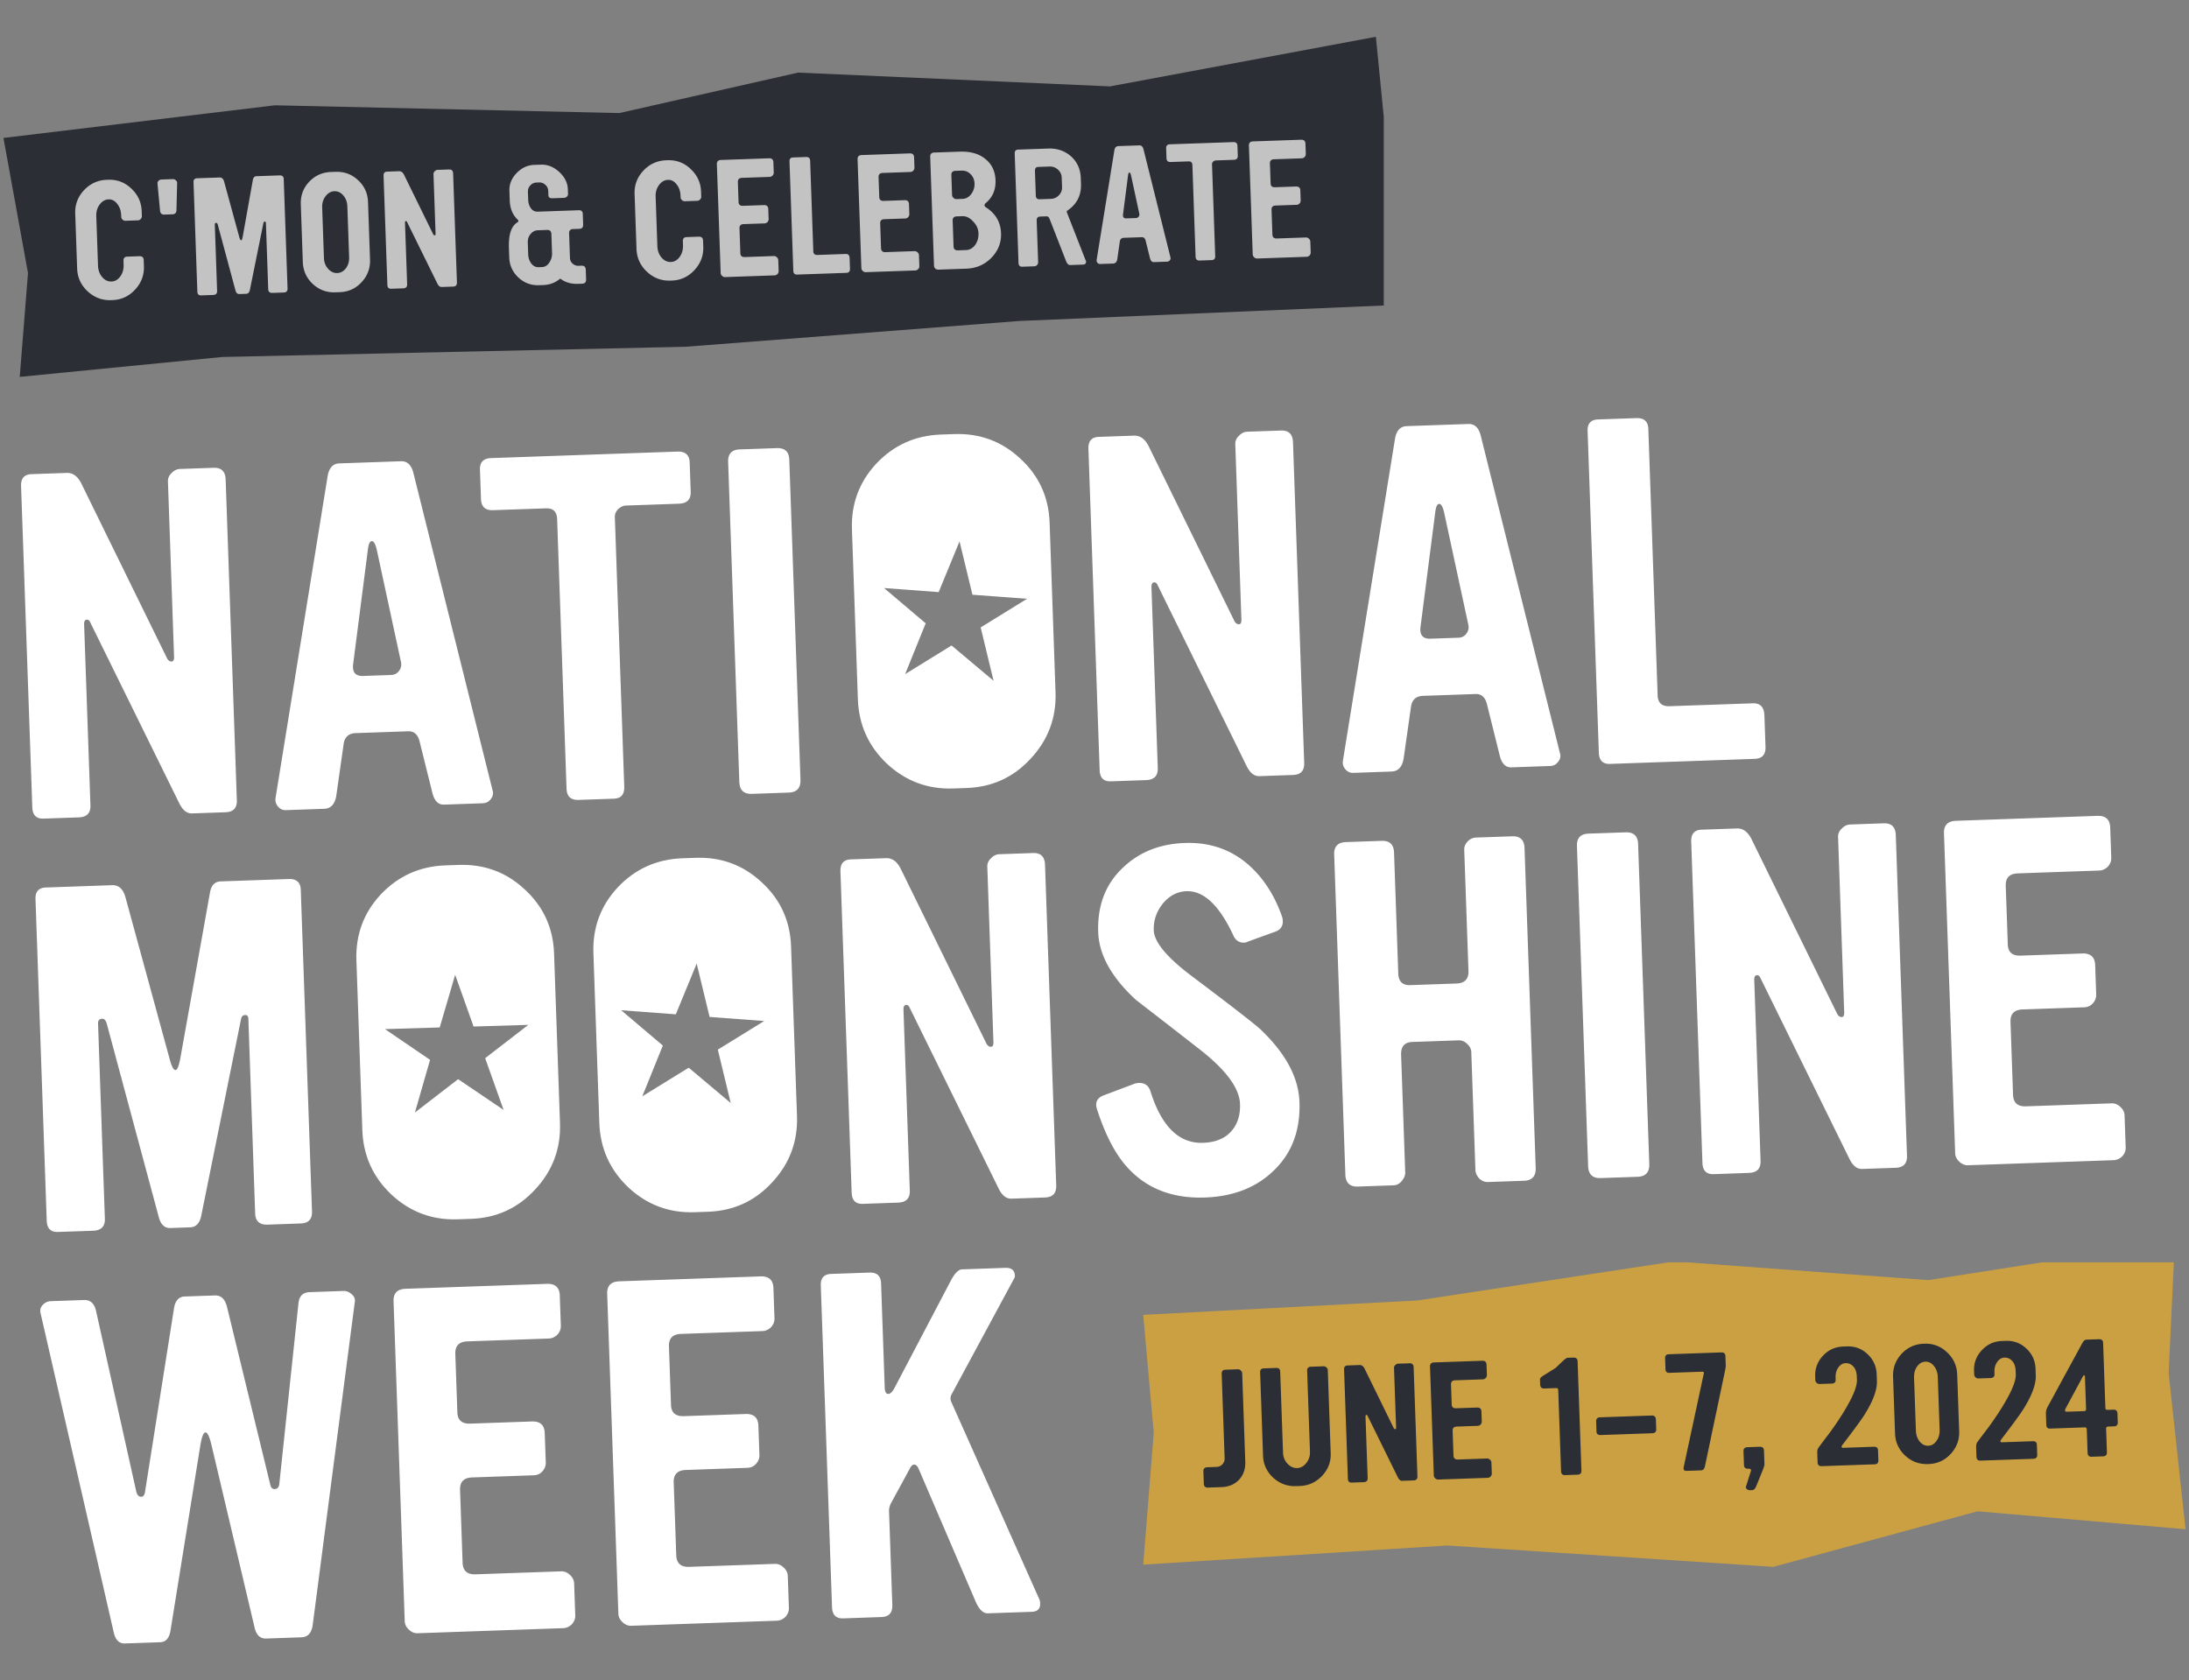 <svg xmlns="http://www.w3.org/2000/svg" viewBox="0 0 508 390"><rect x="0" y="0" width="508" height="390" fill="#808080" stroke="none"/><defs><clipPath id="a"><path fill="#fff" d="M263 285h254.435v72H263z"/></clipPath></defs><path fill="#2B2E34" d="m319.3 8.539-61.697 11.512-72.386-3.201-41.496 9.395L63.8 24.439.801 32.017 6.496 63.37 4.582 87.475l46.986-4.617 107.526-2.372 77.373-5.979 84.667-3.597V27.183L319.3 8.539Z"/><path fill="#C3C3C3" d="M33.397 61.778c.073 2.085-.612 3.9-2.055 5.447-1.42 1.547-3.172 2.357-5.256 2.429l-.306.011c-2.084.073-3.9-.612-5.447-2.055-1.547-1.443-2.357-3.206-2.43-5.29l-.445-12.743c-.073-2.084.601-3.888 2.022-5.412 1.443-1.547 3.218-2.357 5.325-2.431l.305-.011c2.084-.072 3.877.614 5.379 2.058 1.524 1.421 2.323 3.174 2.395 5.258l.041 1.155c.008.226-.087.445-.283.656a.883.883 0 0 1-.637.295l-2.854.099a.998.998 0 0 1-.689-.248c-.211-.197-.32-.408-.328-.635l-.015-.408c-.036-1.042-.339-1.916-.908-2.621-.547-.73-1.217-1.081-2.01-1.053-.815.029-1.504.427-2.067 1.195-.564.745-.827 1.639-.791 2.681l.401 11.485c.037 1.065.363 1.961.978 2.688.615.704 1.33 1.042 2.145 1.013.816-.028 1.494-.415 2.035-1.159.563-.768.826-1.685.788-2.749l-.03-.884c-.023-.634.261-.962.85-.982l2.854-.1c.634-.022.963.284.985.918l.048 1.393Zm7.708-19.286-.154 6.299c-.024.613-.33.93-.919.951l-1.903.066c-.589.021-.917-.274-.984-.884l-.593-6.273a.775.775 0 0 1 .215-.654.981.981 0 0 1 .703-.331l2.651-.092a.87.87 0 0 1 .69.282c.21.174.308.386.294.636Zm25.624 24.45c.022.612-.273.928-.885.95l-2.617.091c-.634.022-.962-.272-.983-.884l-.536-15.359c-.007-.204-.09-.303-.249-.297-.181.006-.291.112-.329.317l-3.133 15.487c-.115.617-.41.933-.886.95l-1.563.054c-.453.016-.758-.279-.915-.886l-4.106-15.268c-.076-.247-.194-.368-.353-.362-.226.008-.335.136-.326.385l.537 15.393c.022.612-.285.929-.919.951l-2.786.097c-.567.02-.861-.276-.882-.888l-.886-25.382c-.021-.589.252-.894.818-.913l5.233-.183c.521-.018.873.31 1.055.984l3.472 12.704c.157.607.315.908.473.902.136-.004.262-.315.376-.931l2.334-13.044c.093-.593.377-.898.853-.914l5.369-.188c.611-.021.927.263.948.852l.886 25.382Zm19.144-6.69c.07 2.016-.583 3.763-1.961 5.24-1.354 1.476-3.04 2.249-5.056 2.32l-1.053.036c-2.016.071-3.763-.583-5.24-1.96-1.454-1.378-2.217-3.075-2.287-5.091l-.467-13.388c-.071-2.016.572-3.751 1.927-5.204 1.378-1.455 3.075-2.217 5.091-2.288l1.054-.036c2.016-.071 3.751.572 5.204 1.927 1.476 1.355 2.25 3.04 2.32 5.056l.468 13.388Zm-4.85-.545-.412-11.791c-.036-1.019-.349-1.87-.94-2.552-.591-.683-1.282-1.01-2.075-.983-.793.028-1.471.415-2.035 1.16-.565.723-.829 1.583-.795 2.579l.412 11.791c.034.974.358 1.802.971 2.484.614.681 1.317 1.008 2.11.981.793-.028 1.461-.391 2.003-1.091.542-.722.795-1.581.761-2.578Zm25.015 5.863c.021.611-.274.928-.886.949l-2.65.093c-.408.014-.746-.258-1.015-.815l-6.994-14.215c-.074-.179-.168-.266-.281-.262-.159.005-.234.133-.225.382l.498 14.271c.022.612-.285.929-.919.951l-2.786.097c-.567.02-.861-.276-.882-.888l-.885-25.348c-.021-.612.251-.928.817-.947l2.787-.098c.498-.017.894.287 1.188.911l6.74 13.748c.096.155.212.23.348.226.136-.005.199-.132.191-.381l-.483-13.83a.834.834 0 0 1 .283-.656c.197-.211.42-.321.669-.33l2.65-.092c.612-.022.929.285.951.919l.884 25.315Zm29.978-.707c.022.634-.284.962-.918.985l-.986.034c-1.586.055-2.949-.351-4.091-1.218-1.146.947-2.444 1.446-3.894 1.497l-1.053.037c-1.835.064-3.433-.538-4.792-1.806-1.337-1.269-2.038-2.821-2.102-4.656l-.076-2.174c-.108-3.104.548-5.089 1.969-5.955.289-.169.316-.374.081-.615-1.172-1.093-1.791-2.58-1.857-4.46l-.078-2.242c-.053-1.518.5-2.887 1.66-4.107 1.182-1.221 2.543-1.858 4.083-1.912l1.563-.054c1.541-.054 2.955.509 4.244 1.689 1.289 1.18 1.959 2.528 2.012 4.046l.037 1.053a.84.84 0 0 1-.283.657 1.08 1.08 0 0 1-.671.261l-2.651.093c-.611.021-.926-.206-.942-.682l-.035-.985a1.994 1.994 0 0 0-.662-1.44 1.996 1.996 0 0 0-1.483-.56l-.577.02a1.99 1.99 0 0 0-1.44.662c-.394.422-.58.916-.561 1.483l.066 1.869c.026.77.242 1.431.647 1.984.404.53.923.785 1.558.762l9.548-.333c.589-.021.894.264.914.853l.086 2.446c.023.657-.26.996-.849 1.016l-1.495.053c-.635.022-.94.361-.917 1.018l.199 5.709c.018.521.226.956.624 1.305a1.92 1.92 0 0 0 1.378.496l.68-.024c.634-.022.962.284.984.918l.08 2.277Zm-7.901-6.086-.156-4.451c-.023-.657-.351-.975-.986-.952l-2.174.075c-.657.023-1.214.315-1.671.875-.457.538-.672 1.203-.645 1.996l.095 2.718c.029.816.269 1.522.721 2.119.451.596 1.017.883 1.697.859l.781-.027c.748-.027 1.346-.422 1.796-1.186.385-.648.566-1.324.542-2.026Zm35.093-1.532c.073 2.084-.612 3.9-2.055 5.447-1.42 1.547-3.172 2.357-5.256 2.429l-.306.011c-2.084.073-3.9-.612-5.447-2.055-1.547-1.443-2.357-3.207-2.43-5.291l-.445-12.742c-.073-2.084.601-3.888 2.022-5.412 1.443-1.547 3.218-2.357 5.325-2.431l.305-.011c2.085-.072 3.878.613 5.38 2.058 1.523 1.421 2.322 3.173 2.394 5.257l.041 1.156c.008.226-.087.445-.283.656a.878.878 0 0 1-.637.294l-2.854.1a.998.998 0 0 1-.689-.248c-.211-.197-.32-.408-.328-.635l-.014-.408c-.037-1.042-.34-1.916-.909-2.622-.547-.729-1.217-1.08-2.01-1.052-.815.028-1.504.427-2.067 1.195-.564.745-.827 1.639-.791 2.681l.401 11.485c.037 1.065.363 1.961.978 2.688.615.704 1.33 1.042 2.145 1.013.816-.028 1.494-.415 2.035-1.159.563-.769.826-1.685.788-2.75l-.03-.883c-.023-.634.261-.962.85-.982l2.854-.1c.634-.022.963.284.985.918l.048 1.393Zm17.492 5.649a.98.98 0 0 1-.28.725 1.003 1.003 0 0 1-.671.295l-11.485.401c-.249.009-.479-.085-.69-.282-.211-.197-.321-.42-.329-.669l-.882-25.246c-.022-.635.295-.963.952-.986l11.145-.389c.657-.023.997.282 1.019.917l.083 2.378a.975.975 0 0 1-.281.724.997.997 0 0 1-.67.296l-6.422.224c-.657.023-.974.352-.952.986l.161 4.621c.022.612.361.906 1.018.883l4.859-.169c.657-.023.996.282 1.018.917l.081 2.31a.979.979 0 0 1-.281.724.923.923 0 0 1-.67.296l-4.859.17c-.657.023-.974.351-.952.985l.2 5.743c.022.634.362.94 1.019.917l6.762-.236c.249-.009.479.085.69.282.211.197.321.42.33.669l.087 2.514Zm16.554-.51c.021.612-.263.928-.852.949l-11.417.398c-.566.02-.86-.276-.881-.888l-.886-25.382c-.021-.589.252-.893.818-.913l3.024-.106c.612-.021.928.263.949.852l.734 21.033c.021.589.337.873.948.851l6.558-.229c.589-.02.895.298.918.955l.087 2.48Zm16.098-.63a.978.978 0 0 1-.28.724 1 1 0 0 1-.671.296l-11.485.401c-.249.009-.479-.085-.69-.282-.211-.197-.321-.42-.329-.669l-.882-25.247c-.022-.634.295-.963.952-.985l11.145-.39c.657-.023.997.283 1.019.917l.083 2.379a.975.975 0 0 1-.281.724 1.002 1.002 0 0 1-.67.296l-6.422.224c-.657.023-.974.352-.952.986l.161 4.621c.022.612.361.906 1.018.883l4.859-.17c.657-.023.996.283 1.018.917l.081 2.311a.979.979 0 0 1-.281.724.923.923 0 0 1-.67.296l-4.859.169c-.657.023-.974.352-.952.986l.2 5.743c.022.634.362.94 1.019.917l6.762-.236c.249-.009.479.085.69.282.211.196.321.419.33.669l.087 2.514Zm18.96-7.602c.076 2.174-.674 4.072-2.251 5.692-1.577 1.597-3.51 2.436-5.798 2.516l-6.49.226a1.039 1.039 0 0 1-.723-.247 1.038 1.038 0 0 1-.296-.704l-.882-25.246c-.022-.635.295-.963.952-.986l5.878-.205c2.56-.09 4.588.508 6.085 1.794 1.425 1.198 2.173 2.816 2.245 4.855.076 2.197-.679 3.959-2.265 5.284-.199.166-.295.339-.288.521.006.181.113.336.322.465 2.25 1.441 3.421 3.452 3.511 6.035Zm-6.153-11.557c-.031-.883-.34-1.609-.927-2.179-.564-.57-1.254-.84-2.069-.812l-1.428.05c-.657.023-.974.34-.953.952l.163 4.655c.008.249.118.472.329.669.211.197.441.291.69.282l1.428-.05c.792-.027 1.46-.402 2.002-1.124a3.747 3.747 0 0 0 .765-2.443Zm.913 11.536c-.036-1.02-.453-1.935-1.253-2.746-.777-.835-1.597-1.237-2.457-1.207l-1.326.046c-.656.023-.974.352-.952.986l.209 5.98c.022.634.362.94 1.019.917l1.869-.065c.838-.029 1.539-.417 2.102-1.162.563-.768.826-1.685.789-2.749Zm24.891 6.343a.55.55 0 0 1 .077.235c.016.453-.226.689-.724.706l-2.956.103c-.385.014-.702-.281-.95-.885l-3.811-9.767c-.174-.448-.409-.666-.703-.656l-1.495.052c-.567.02-.839.336-.818.947l.337 9.65c.008.227-.075.445-.249.656a.886.886 0 0 1-.636.294l-2.786.097c-.567.02-.861-.276-.882-.888l-.886-25.382c-.021-.589.252-.893.818-.913l6.966-.243c2.039-.072 3.783.514 5.232 1.756 1.475 1.309 2.249 3.006 2.322 5.09l.046 1.325c.094 2.696-.978 4.786-3.217 6.27-.111.072-.117.231-.018.477l4.333 11.076Zm-5.494-17.057-.076-2.175a2.537 2.537 0 0 0-.882-1.874c-.539-.503-1.194-.741-1.964-.714l-2.617.092c-.521.018-.77.333-.749.944l.199 5.709c.021.589.314.873.881.854l2.548-.089c.77-.027 1.407-.299 1.911-.816.525-.54.775-1.183.749-1.931Zm25.155 16.302a.697.697 0 0 1-.146.686.776.776 0 0 1-.635.328l-3.059.107c-.453.016-.759-.302-.917-.955l-.99-3.98c-.134-.585-.439-.869-.914-.852l-4.146.145c-.566.019-.884.325-.954.917l-.574 4.035c-.113.662-.43 1.002-.951 1.02l-3.024.105a.74.74 0 0 1-.622-.284.825.825 0 0 1-.194-.674l4.113-25.421c.114-.639.42-.967.919-.984l4.859-.17c.498-.018.826.289.984.918l6.251 25.059Zm-7.226-10.124-1.908-8.847c-.107-.472-.24-.706-.399-.7-.158.005-.263.247-.315.725l-1.15 8.954c-.09.661.171.981.782.959l2.209-.077a.776.776 0 0 0 .602-.293.822.822 0 0 0 .179-.721Zm22.858-13.454c.021.612-.285.929-.919.951l-4.18.146c-.226.008-.438.106-.636.294a.846.846 0 0 0-.25.621l.742 21.271c.022.612-.251.928-.817.948l-2.786.097c-.612.021-.928-.274-.95-.886l-.743-21.271c-.02-.589-.314-.873-.88-.853l-4.179.146c-.612.021-.929-.274-.95-.886l-.081-2.31c-.02-.589.275-.895.887-.916l14.679-.513c.634-.022.962.262.982.851l.081 2.31Zm16.918 22.442a.98.98 0 0 1-.281.724.996.996 0 0 1-.67.295l-11.485.401c-.249.009-.479-.085-.69-.282-.211-.196-.321-.419-.33-.669l-.881-25.246c-.023-.634.295-.963.952-.986l11.145-.389c.657-.023.996.282 1.019.917l.083 2.378a.985.985 0 0 1-.281.725 1.003 1.003 0 0 1-.67.295l-6.422.224c-.657.023-.975.352-.953.986l.162 4.621c.021.612.36.906 1.017.883l4.859-.169c.657-.023.997.282 1.019.917l.081 2.31a.985.985 0 0 1-.281.725.924.924 0 0 1-.67.295l-4.859.17c-.657.023-.975.351-.953.986l.201 5.742c.022.634.362.94 1.019.917l6.761-.236c.25-.009.48.085.691.282.211.197.32.42.329.669l.088 2.515Z"/><path fill="#fff" d="M54.966 185.734c.062 1.799-.806 2.73-2.605 2.793l-7.795.272c-1.199.042-2.194-.757-2.985-2.397l-20.572-41.808c-.218-.526-.494-.783-.827-.771-.467.016-.687.39-.661 1.123l1.465 41.975c.063 1.799-.838 2.731-2.704 2.796l-8.195.286c-1.665.058-2.53-.812-2.592-2.611l-2.604-74.555c-.063-1.799.739-2.727 2.404-2.785l8.195-.286c1.466-.052 2.631.842 3.496 2.679l19.823 40.433c.283.457.624.679 1.024.665.4-.014.587-.388.561-1.121l-1.42-40.675c-.026-.733.252-1.376.833-1.93.579-.621 1.234-.944 1.967-.969l7.796-.273c1.798-.062 2.73.839 2.796 2.704l2.6 74.455ZM114.313 183.462c.226.725.083 1.397-.429 2.016-.446.616-1.068.938-1.868.966l-8.994.314c-1.333.046-2.233-.89-2.7-2.808l-2.91-11.705c-.394-1.721-1.29-2.557-2.689-2.508l-12.193.426c-1.665.058-2.601.958-2.807 2.699l-1.687 11.866c-.332 1.946-1.265 2.946-2.797 3l-8.895.31c-.733.026-1.343-.253-1.83-.836-.487-.584-.677-1.244-.569-1.982l12.098-74.767c.334-1.88 1.234-2.845 2.7-2.896l14.291-.499c1.466-.052 2.431.849 2.896 2.7l18.383 73.704Zm-21.251-29.777-5.612-26.02c-.315-1.39-.706-2.077-1.172-2.06-.467.016-.775.727-.927 2.133l-3.383 26.334c-.265 1.944.501 2.885 2.3 2.822l6.496-.227c.733-.026 1.324-.313 1.771-.862.512-.619.688-1.325.527-2.12ZM160.291 114.115c.063 1.799-.839 2.731-2.704 2.796l-12.293.429c-.666.023-1.29.312-1.871.866-.514.551-.76 1.16-.736 1.827l2.184 62.562c.063 1.798-.738 2.727-2.404 2.785l-8.195.286c-1.799.063-2.73-.805-2.793-2.604l-2.184-62.562c-.061-1.732-.924-2.569-2.589-2.511l-12.293.429c-1.799.063-2.73-.805-2.793-2.604l-.237-6.796c-.06-1.732.809-2.629 2.608-2.692l43.173-1.508c1.866-.065 2.829.768 2.889 2.501l.238 6.796ZM185.764 180.966c.068 1.933-.831 2.931-2.697 2.996l-8.594.3c-1.866.066-2.832-.868-2.9-2.8l-2.593-74.255c-.065-1.865.835-2.831 2.701-2.896l8.594-.3c1.866-.065 2.831.835 2.896 2.701l2.593 74.254ZM302.666 177.084c.063 1.799-.806 2.73-2.604 2.793l-7.796.272c-1.199.042-2.194-.757-2.985-2.397l-20.572-41.808c-.218-.526-.494-.783-.827-.771-.467.016-.687.39-.661 1.123l1.465 41.975c.063 1.799-.838 2.731-2.704 2.796l-8.195.286c-1.665.058-2.53-.812-2.592-2.611l-2.604-74.555c-.063-1.799.739-2.727 2.404-2.785l8.195-.286c1.466-.052 2.631.842 3.496 2.679l19.823 40.433c.283.457.624.679 1.024.665.4-.014.587-.388.561-1.121l-1.42-40.675c-.026-.733.252-1.376.833-1.93.579-.621 1.235-.944 1.967-.969l7.796-.273c1.799-.062 2.731.839 2.796 2.705l2.6 74.454ZM362.014 174.812c.225.726.082 1.398-.43 2.016-.445.616-1.068.938-1.867.966l-8.995.314c-1.332.046-2.232-.89-2.699-2.808l-2.911-11.705c-.393-1.721-1.29-2.557-2.689-2.508l-12.193.426c-1.665.058-2.601.958-2.807 2.699l-1.687 11.866c-.332 1.947-1.265 2.946-2.797 3l-8.895.311c-.732.025-1.342-.254-1.83-.837-.487-.583-.677-1.244-.569-1.981l12.098-74.768c.334-1.88 1.235-2.845 2.7-2.896l14.292-.499c1.465-.052 2.431.849 2.896 2.7l18.383 73.704Zm-21.252-29.777-5.612-26.02c-.315-1.39-.706-2.076-1.172-2.06-.467.016-.775.727-.926 2.133l-3.383 26.335c-.266 1.943.501 2.884 2.299 2.821l6.497-.227c.732-.025 1.323-.313 1.771-.862.512-.618.687-1.325.526-2.12ZM409.718 173.346c.063 1.799-.771 2.728-2.504 2.789l-33.579 1.173c-1.666.058-2.53-.813-2.593-2.612l-2.607-74.654c-.06-1.732.742-2.628 2.408-2.686l8.894-.31c1.799-.063 2.729.772 2.789 2.504l2.161 61.862c.06 1.732.99 2.567 2.789 2.504l19.288-.673c1.732-.061 2.632.875 2.7 2.807l.254 7.296ZM72.407 281.184c.063 1.798-.805 2.729-2.604 2.792l-7.695.269c-1.866.065-2.83-.802-2.893-2.601l-1.577-45.172c-.021-.6-.265-.892-.731-.875-.533.018-.856.33-.968.934l-9.216 45.549c-.337 1.813-1.205 2.744-2.604 2.793l-4.597.161c-1.333.046-2.23-.823-2.693-2.608L24.755 237.52c-.226-.726-.572-1.081-1.038-1.064-.667.023-.987.401-.961 1.134l1.581 45.272c.062 1.799-.839 2.731-2.704 2.796l-8.195.286c-1.666.059-2.53-.812-2.593-2.611l-2.607-74.654c-.061-1.732.742-2.628 2.408-2.686l15.39-.537c1.533-.054 2.567.911 3.103 2.893l10.21 37.367c.463 1.785.927 2.669 1.394 2.653.4-.014.768-.928 1.105-2.741l6.865-38.363c.273-1.743 1.109-2.64 2.508-2.689l15.79-.551c1.799-.063 2.729.772 2.789 2.504l2.607 74.655ZM245.116 275.152c.063 1.799-.806 2.73-2.604 2.793l-7.796.272c-1.199.042-2.194-.757-2.985-2.397l-20.572-41.808c-.218-.526-.494-.783-.827-.771-.467.016-.687.391-.661 1.124l1.465 41.974c.063 1.799-.838 2.731-2.704 2.796l-8.195.286c-1.665.058-2.53-.812-2.592-2.611l-2.604-74.554c-.063-1.799.739-2.728 2.404-2.786l8.195-.286c1.466-.051 2.631.842 3.496 2.679l19.823 40.433c.283.457.624.679 1.024.665.4-.014.587-.387.561-1.12l-1.42-40.676c-.026-.732.252-1.376.833-1.93.579-.62 1.235-.943 1.967-.969l7.796-.272c1.799-.063 2.731.838 2.796 2.704l2.6 74.454ZM301.565 255.771c.228 6.529-1.722 11.8-5.852 15.813-4.062 4.011-9.425 6.133-16.087 6.366-7.862.274-14.055-2.278-18.579-7.657-2.505-2.981-4.655-7.241-6.45-12.782-.522-1.583-.026-2.668 1.488-3.254l7.308-2.757c.331-.078.629-.122.896-.131 1.332-.047 2.221.556 2.664 1.808 2.557 8.249 6.633 12.276 12.23 12.08 2.798-.097 4.936-.939 6.415-2.525 1.543-1.655 2.269-3.815 2.175-6.48-.123-3.531-2.999-7.566-8.627-12.106a3008.158 3008.158 0 0 0-15.531-12.065c-5.652-5.206-8.569-10.441-8.753-15.705-.219-6.262 1.74-11.3 5.876-15.114 3.746-3.533 8.483-5.399 14.213-5.599 6.996-.245 12.754 2.289 17.276 7.601 2.296 2.722 4.076 5.929 5.339 9.62.076.264.12.563.131.896.042 1.199-.53 2.02-1.715 2.461l-6.423 2.326a1.788 1.788 0 0 1-.792.228c-1.199.042-2.053-.529-2.561-1.712-3.245-6.958-6.866-10.367-10.864-10.227-2.132.074-3.966 1.039-5.502 2.894-1.47 1.852-2.165 3.911-2.086 6.176.095 2.732 3.02 6.265 8.775 10.6 9.317 7.013 14.665 11.162 16.044 12.448 5.797 5.535 8.794 11.133 8.992 16.797ZM356.389 271.067c.068 1.932-.831 2.93-2.697 2.995l-8.395.294c-.732.025-1.409-.251-2.03-.83-.556-.648-.846-1.305-.869-1.971l-.953-27.283a2.566 2.566 0 0 0-.969-1.968 2.565 2.565 0 0 0-2.03-.829l-10.694.373c-1.799.063-2.664 1.06-2.597 2.993l.953 27.283c.023.666-.253 1.343-.83 2.03-.512.618-1.134.94-1.867.966l-8.295.29c-1.866.065-2.832-.869-2.9-2.801l-2.593-74.255c-.065-1.865.835-2.831 2.701-2.896l8.295-.289c1.865-.065 2.831.835 2.896 2.7l.98 28.083c.066 1.866.998 2.767 2.797 2.704l10.693-.373c1.932-.068 2.866-1.034 2.801-2.9l-.981-28.083c-.026-.732.219-1.375.733-1.926.579-.621 1.235-.944 1.967-.97l8.395-.293c1.866-.065 2.831.835 2.896 2.701l2.593 74.255ZM382.747 270.146c.067 1.932-.832 2.931-2.697 2.996l-8.595.3c-1.866.065-2.832-.868-2.9-2.8l-2.593-74.255c-.065-1.866.835-2.831 2.701-2.896l8.595-.3c1.865-.065 2.831.835 2.896 2.7l2.593 74.255ZM442.554 268.258c.063 1.799-.805 2.729-2.604 2.792l-7.795.273c-1.2.041-2.195-.758-2.986-2.398l-20.571-41.807c-.219-.526-.495-.783-.828-.772-.466.016-.687.391-.661 1.124l1.466 41.974c.062 1.799-.839 2.731-2.704 2.796l-8.195.287c-1.666.058-2.53-.813-2.593-2.612l-2.604-74.554c-.062-1.799.739-2.728 2.405-2.786l8.195-.286c1.465-.051 2.631.842 3.495 2.68l19.823 40.433c.283.457.625.678 1.024.664.4-.014.587-.387.562-1.12l-1.421-40.675c-.025-.733.252-1.377.833-1.93.579-.621 1.235-.944 1.968-.97l7.795-.272c1.799-.063 2.731.839 2.796 2.704l2.6 74.455ZM493.307 266.285c.028.8-.247 1.51-.826 2.13-.581.554-1.238.844-1.971.87l-33.779 1.179c-.733.026-1.41-.251-2.03-.829-.621-.579-.944-1.235-.969-1.968l-2.593-74.254c-.066-1.866.868-2.832 2.8-2.9l32.78-1.145c1.932-.067 2.931.832 2.996 2.697l.244 6.996c.028.8-.247 1.51-.826 2.13-.581.554-1.238.844-1.971.87l-18.888.659c-1.932.068-2.866 1.034-2.801 2.9l.475 13.591c.063 1.799 1.06 2.665 2.992 2.598l14.292-.5c1.932-.067 2.93.832 2.996 2.698l.237 6.795c.028.8-.248 1.51-.826 2.131-.515.551-1.172.841-1.971.869l-14.291.499c-1.933.067-2.866 1.034-2.801 2.899l.59 16.89c.065 1.866 1.064 2.765 2.996 2.697l19.888-.694c.733-.026 1.409.251 2.03.829.621.579.944 1.235.969 1.968l.258 7.395ZM82.345 302.15l-9.785 75.087c-.271 1.81-1.139 2.741-2.604 2.792l-8.195.287c-1.4.048-2.297-.821-2.693-2.608l-9.982-42.278c-.469-1.984-.937-2.969-1.404-2.952-.466.016-.864 1.03-1.194 3.043l-6.908 42.867c-.271 1.811-1.072 2.739-2.404 2.786l-8.195.286c-1.333.047-2.197-.824-2.593-2.611L9.39 304.697c-.157-.661.022-1.268.536-1.82.515-.551 1.138-.84 1.871-.865l7.696-.269c1.465-.051 2.395.783 2.789 2.504l9.375 42.098c.225.726.604 1.08 1.137 1.061.467-.016.754-.393.861-1.13l6.719-42.561c.271-1.81 1.105-2.74 2.504-2.789l6.996-.244c1.399-.049 2.33.819 2.793 2.604l10.046 41.274c.159.729.505 1.084 1.038 1.065.6-.021.953-.4 1.061-1.138l4.441-41.88c.139-1.74 1.009-2.637 2.608-2.693l7.795-.272c.733-.026 1.375.219 1.927.733.618.512.872 1.104.762 1.775ZM133.5 374.909c.028.799-.247 1.509-.826 2.13-.581.554-1.238.843-1.971.869l-33.779 1.18c-.733.025-1.41-.251-2.03-.83-.621-.579-.944-1.235-.969-1.967l-2.593-74.255c-.065-1.866.868-2.832 2.8-2.9l32.78-1.144c1.932-.068 2.931.831 2.996 2.697l.244 6.995c.028.8-.247 1.51-.826 2.131-.581.553-1.238.843-1.971.869l-18.888.659c-1.933.068-2.866 1.034-2.801 2.9l.475 13.592c.063 1.799 1.06 2.664 2.992 2.597l14.291-.499c1.933-.068 2.931.831 2.996 2.697l.238 6.796c.028.799-.248 1.509-.826 2.13-.515.551-1.172.841-1.971.869l-14.292.499c-1.932.068-2.865 1.034-2.8 2.9l.59 16.889c.065 1.866 1.064 2.765 2.996 2.698l19.888-.695c.732-.026 1.409.251 2.03.83.62.578.943 1.234.969 1.967l.258 7.396ZM183.079 373.177c.028.8-.247 1.51-.826 2.13-.581.554-1.238.844-1.971.87l-33.779 1.179c-.733.026-1.41-.251-2.03-.829-.621-.579-.944-1.235-.969-1.968l-2.594-74.255c-.065-1.865.869-2.832 2.801-2.899l32.78-1.145c1.932-.067 2.931.832 2.996 2.697l.244 6.996c.028.8-.247 1.51-.826 2.13-.581.554-1.238.844-1.971.87l-18.888.659c-1.932.068-2.866 1.034-2.801 2.9l.475 13.591c.063 1.799 1.06 2.665 2.992 2.597l14.292-.499c1.932-.067 2.93.832 2.996 2.697l.237 6.796c.028.8-.248 1.51-.826 2.13-.515.552-1.172.842-1.971.87l-14.291.499c-1.933.067-2.866 1.034-2.801 2.899l.59 16.89c.065 1.866 1.064 2.765 2.996 2.697l19.888-.694c.733-.026 1.409.251 2.03.829.62.579.944 1.235.969 1.968l.258 7.395ZM241.26 371.346c.076.264.119.529.128.796.044 1.266-.6 1.922-1.932 1.968l-10.194.356c-1.066.037-1.997-.831-2.793-2.604l-13.288-30.955c-.29-.657-.635-.978-1.034-.964-.4.013-.755.359-1.065 1.037l-4.325 7.956c-.312.611-.458 1.217-.437 1.816l.761 21.787c.063 1.799-.772 2.729-2.504 2.789l-8.895.311c-1.665.058-2.53-.812-2.592-2.611l-2.607-74.655c-.061-1.732.742-2.627 2.407-2.685l8.895-.311c1.732-.061 2.629.775 2.689 2.508l.845 24.185c.035.999.319 1.49.852 1.471.466-.016.949-.5 1.45-1.451l12.947-24.667c.936-1.834 1.838-2.766 2.704-2.796l9.994-.349c1.466-.052 2.221.556 2.265 1.822.009.266-.082.536-.272.81l-14.473 26.821c-.248.542-.262 1.077-.044 1.603l20.518 46.012Z"/><path fill="#fff" fill-rule="evenodd" d="M239.192 176.081c4.051-4.344 5.973-9.481 5.765-15.411l-1.375-39.376c-.207-5.93-2.481-10.887-6.823-14.871-4.275-3.987-9.377-5.876-15.307-5.669l-3.098.108c-5.93.207-10.921 2.449-14.974 6.727-3.987 4.275-5.877 9.377-5.67 15.307l1.375 39.376c.207 5.93 2.45 10.921 6.727 14.974 4.344 4.051 9.481 5.973 15.411 5.766l3.098-.108c5.93-.207 10.887-2.482 14.871-6.823ZM220.83 149.82l9.746 8.192-2.992-12.385 10.763-6.642-12.673-.943-2.995-12.387-4.842 11.778-12.673-.944 9.661 8.192-4.767 11.78 10.772-6.641ZM124.192 276.081c4.051-4.344 5.973-9.481 5.765-15.411l-1.375-39.376c-.207-5.93-2.481-10.887-6.823-14.871-4.275-3.987-9.377-5.876-15.307-5.669l-3.098.108c-5.93.207-10.921 2.449-14.974 6.727-3.987 4.275-5.876 9.377-5.669 15.307l1.375 39.376c.207 5.93 2.449 10.921 6.727 14.974 4.343 4.051 9.48 5.973 15.41 5.766l3.098-.108c5.93-.207 10.887-2.482 14.871-6.823Zm-17.877-25.596 10.549 7.129-4.27-12.005 10.01-7.73-12.703.386-4.273-12.006-3.584 12.22-12.702.386 10.464 7.137-3.51 12.214 10.019-7.731ZM179.192 274.432c4.051-4.344 5.973-9.481 5.765-15.41l-1.375-39.376c-.207-5.93-2.481-10.887-6.823-14.871-4.275-3.987-9.377-5.877-15.307-5.67l-3.098.109c-5.93.207-10.921 2.449-14.974 6.726-3.987 4.275-5.877 9.378-5.67 15.307l1.375 39.376c.207 5.93 2.45 10.922 6.727 14.975 4.344 4.051 9.481 5.973 15.411 5.765l3.098-.108c5.93-.207 10.887-2.481 14.871-6.823ZM159.83 247.82l9.746 8.192-2.992-12.385 10.763-6.642-12.673-.943-2.995-12.387-4.842 11.778-12.673-.944 9.661 8.192-4.767 11.78 10.772-6.641Z" clip-rule="evenodd"/><g clip-path="url(#a)" transform="translate(-5.033 8.007)"><path fill="#CAA042" d="m393.631 284.772-59.726 9.076-63.567 3.332 2.446 27.373-2.443 30.603 70.592-4.443 75.637 4.955 47.384-12.889 48.278 4.16-3.922-36.216 1.435-30.55-57.203 8.944-58.911-4.345Z"/><path fill="#2B2E34" d="M294.022 331.256c.059 1.699-.425 3.099-1.452 4.201-1.029 1.079-2.392 1.648-4.091 1.708l-3.092.108c-.635.022-.963-.284-.985-.918l-.1-2.855c-.021-.611.285-.928.92-.95l2.14-.075a1.921 1.921 0 0 0 1.341-.591c.371-.399.548-.859.53-1.38l-.685-19.606c-.022-.634.25-.961.816-.981l2.923-.102a.877.877 0 0 1 .69.282c.211.197.32.409.328.635l.717 20.524Zm19.825-1.917c.069 1.993-.607 3.74-2.029 5.242-1.422 1.478-3.142 2.253-5.158 2.323l-.849.03c-2.016.07-3.785-.583-5.308-1.958-1.5-1.399-2.285-3.096-2.355-5.089l-.676-19.368c-.021-.589.252-.894.818-.913l2.923-.102c.589-.021.893.263.914.852l.657 18.825c.035.996.382 1.846 1.042 2.549.66.703 1.408 1.039 2.247 1.01.815-.028 1.516-.416 2.102-1.162.609-.747.896-1.619.862-2.616l-.658-18.824c-.02-.589.275-.894.887-.916l2.922-.102a.885.885 0 0 1 .655.25c.21.174.319.374.327.6l.677 19.369Zm20.13 5.318c.021.612-.274.929-.886.95l-2.65.092c-.408.015-.746-.257-1.015-.815l-6.994-14.214c-.075-.179-.169-.267-.282-.263-.158.006-.233.133-.225.383l.499 14.271c.021.611-.285.928-.92.95l-2.786.098c-.566.02-.86-.276-.881-.888l-.886-25.349c-.021-.611.252-.927.818-.947l2.786-.097c.499-.017.895.286 1.189.911l6.74 13.747c.096.156.212.231.348.226.136-.004.199-.131.19-.381l-.482-13.829a.834.834 0 0 1 .283-.656c.197-.211.42-.321.669-.33l2.65-.093c.612-.021.929.286.951.92l.884 25.314Zm17.256-.67a.979.979 0 0 1-.281.724 1.004 1.004 0 0 1-.67.296l-11.485.401c-.249.008-.479-.086-.69-.282-.211-.197-.321-.42-.33-.669l-.881-25.247c-.023-.634.295-.963.952-.986l11.145-.389c.657-.023.996.283 1.019.917l.083 2.379a.984.984 0 0 1-.281.724.998.998 0 0 1-.67.295l-6.422.225c-.657.023-.975.351-.953.985l.162 4.622c.021.611.36.906 1.017.883l4.859-.17c.657-.023.997.283 1.019.917l.08 2.311a.98.98 0 0 1-.28.724.924.924 0 0 1-.67.295l-4.86.17c-.656.023-.974.352-.952.986l.201 5.742c.022.635.362.94 1.018.917l6.762-.236c.25-.008.48.086.691.282.211.197.32.42.329.669l.088 2.515Zm20.8-.659c.021.612-.296.929-.953.952l-2.821.099c-.611.021-.928-.274-.949-.886l-.657-18.824c-.012-.34-.177-.504-.494-.493l-2.752.096c-.612.021-.929-.297-.952-.953l-.04-1.156c-.01-.272.285-.588.885-.949.755-.458 1.676-1.034 2.763-1.73l1.317-1.27c.746-.707 1.221-1.064 1.425-1.071l1.325-.046c.657-.023.996.26 1.017.849l.886 25.382Zm17.358-9.587c.02.589-.287.894-.921.917l-11.995.418c-.611.022-.927-.262-.948-.851l-.078-2.243c-.023-.657.271-.996.883-1.017l11.994-.419c.635-.022.963.295.986.952l.079 2.243Zm16.134-14.886c.01.294-.043.716-.16 1.264l-4.668 22.208c-.137.618-.432.934-.885.95l-3.33.116c-.612.022-.849-.276-.712-.893l4.653-21.664c.08-.32-.017-.476-.288-.466l-7.68.268c-.589.02-.894-.264-.914-.853l-.089-2.548c-.021-.589.264-.894.853-.914l12.164-.425c.634-.022.962.261.982.85l.074 2.107Zm8.985 22.99c.008.227-.134.708-.426 1.444l-1.472 3.623c-.25.622-.568.939-.953.952l-.442.016a1.22 1.22 0 0 1-.791-.245c-.21-.174-.274-.387-.193-.64l1.134-3.577c.101-.367-.109-.541-.63-.523-.635.023-.962-.272-.984-.884l-.11-3.16c-.021-.611.285-.928.919-.951l2.821-.098c.656-.023.996.271 1.017.883l.11 3.16Zm26.098-19.316c.072 2.061-.902 4.692-2.923 7.892-.817 1.276-2.451 3.511-4.903 6.704-.26.349-.388.557-.386.625.007.204.135.302.384.293l7.136-.249c.612-.021.928.262.948.851l.08 2.277c.021.612-.274.928-.886.949l-12.266.429c-.612.021-.928-.274-.95-.886l-.079-2.276c-.017-.476.094-.877.332-1.202a376.273 376.273 0 0 1 2.634-3.495c1.731-2.396 3.108-4.519 4.132-6.37 1.453-2.568 2.156-4.509 2.11-5.823l-.025-.713c-.035-1.02-.301-1.804-.796-2.354-.496-.55-1.095-.812-1.797-.788-.68.024-1.246.361-1.7 1.012-.453.651-.665 1.418-.634 2.302l.017.475c.021.612-.274.928-.886.95l-2.82.098a.998.998 0 0 1-.689-.248c-.211-.197-.32-.408-.328-.635l-.031-.883c-.064-1.835.538-3.432 1.806-4.792 1.268-1.36 2.83-2.072 4.688-2.137l.883-.031c1.858-.065 3.455.537 4.792 1.806 1.337 1.269 2.038 2.821 2.102 4.655l.055 1.564Zm19.089 11.648c.071 2.039-.593 3.809-1.992 5.309-1.377 1.477-3.074 2.251-5.09 2.321l-.17.006c-2.039.071-3.808-.593-5.309-1.992-1.477-1.4-2.251-3.108-2.322-5.124l-.459-13.15c-.071-2.039.581-3.808 1.958-5.307 1.399-1.501 3.118-2.287 5.157-2.358l.17-.006c2.016-.07 3.763.595 5.241 1.995 1.5 1.399 2.286 3.118 2.357 5.156l.459 13.15Zm-4.537-.351-.427-12.233c-.036-1.019-.338-1.871-.906-2.554-.545-.684-1.203-1.013-1.973-.986-.771.027-1.415.401-1.934 1.123-.497.72-.727 1.59-.692 2.609l.427 12.233c.036 1.019.327 1.871.872 2.555.568.683 1.238 1.011 2.008.984.77-.026 1.403-.4 1.9-1.121.519-.721.761-1.591.725-2.61Zm22.314-12.585c.072 2.062-.902 4.692-2.922 7.893-.818 1.276-2.452 3.51-4.903 6.703-.26.349-.389.558-.387.626.007.204.135.301.385.293l7.135-.249c.612-.022.928.262.949.851l.079 2.277c.021.611-.274.928-.885.949l-12.267.428c-.612.022-.928-.273-.949-.885l-.08-2.277c-.016-.475.094-.876.332-1.202a376.178 376.178 0 0 1 2.634-3.494c1.731-2.396 3.108-4.52 4.132-6.37 1.453-2.568 2.156-4.509 2.11-5.823l-.025-.714c-.035-1.019-.301-1.804-.796-2.353-.496-.55-1.095-.813-1.797-.788-.679.024-1.246.361-1.7 1.012-.453.651-.664 1.418-.634 2.301l.017.476c.021.612-.274.928-.885.949l-2.821.099a.998.998 0 0 1-.689-.248c-.211-.197-.32-.409-.328-.635l-.031-.884c-.064-1.834.538-3.432 1.806-4.791 1.268-1.36 2.831-2.073 4.688-2.137l.884-.031c1.857-.065 3.454.537 4.792 1.806 1.337 1.268 2.037 2.82 2.101 4.655l.055 1.563Zm19.028 10.903c.021.589-.275.894-.887.915l-1.359.048c-.317.011-.47.186-.458.526l.19 5.437c.022.611-.285.928-.919.95l-2.617.092c-.611.021-.928-.274-.949-.886l-.19-5.436c-.012-.34-.165-.505-.46-.495l-8.053.282c-.566.019-.859-.265-.88-.854l-.089-2.549a3.047 3.047 0 0 1 .322-1.508l8.056-14.808c.319-.601.637-.907.954-.918l2.956-.103c.635-.022.962.261.983.85l.529 15.155c.009.272.173.402.49.391l1.359-.047c.612-.022.928.273.95.885l.072 2.073Zm-7.356-3.145-.261-7.476c-.007-.204-.079-.303-.215-.299-.09.004-.178.086-.263.248l-4.09 7.593a.43.43 0 0 0-.021.375c.028.158.144.233.348.226l4.078-.142c.294-.011.436-.186.424-.525Z"/></g></svg>
